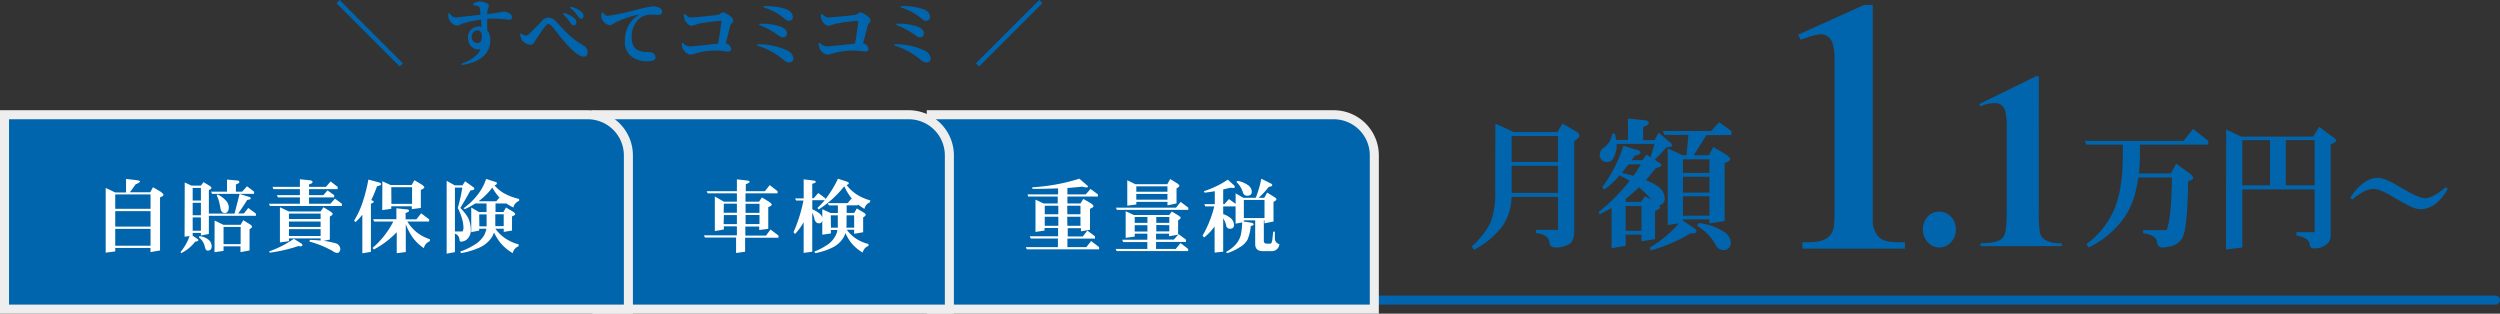 <svg xmlns="http://www.w3.org/2000/svg" width="553" height="69.38" viewBox="0 0 553 69.38"><rect x="0" y="0" width="553" height="69.38" fill="#333333" stroke="none"/><defs><style>.cls-1,.cls-6{fill:none;stroke:#0065ac;}.cls-1{stroke-linecap:round;stroke-linejoin:round;stroke-width:2px;}.cls-2,.cls-3{fill:#0065ac;}.cls-3{fill-rule:evenodd;}.cls-4{fill:#eee;}.cls-5{fill:#fff;}.cls-6{stroke-miterlimit:10;}</style></defs><g id="レイヤー_2" data-name="レイヤー 2"><g id="コンテンツ"><line class="cls-1" x1="295" y1="66.38" x2="552" y2="66.38"/><path class="cls-2" d="M330.78,27.35l4.05,1.86h9.66l1.12-1.86L348.5,29c.57.31.85.63.85,1s-.38.8-1.13,1.15V50.93c0,1.53-.34,2.55-1,3a5.76,5.76,0,0,1-3.09.81c-.83,0-1.29-.32-1.37-1-.08-1.24-1.08-2-3-2.18v-.71h4.86V43.54H334.36a11.8,11.8,0,0,1-2,6.45,18.77,18.77,0,0,1-6.32,5.27l-.5-.75a17.12,17.12,0,0,0,4.2-5.39,18.82,18.82,0,0,0,1-6.95Zm3.61,8.47h10.22V30.09H334.39Zm0,6.85h10.22v-6H334.39v6Z"/><path class="cls-2" d="M360.1,26.22l3.7.38c.61.06.91.27.91.62s-.42.58-1.25.87V31H366l.88-1.65c1.7,1.45,2.56,2.18,2.58,2.18a.85.85,0,0,1,.41.72c0,.18-.42.3-1.25.34A35.32,35.32,0,0,1,366,35.35l1,.62c.33.17.5.37.5.6s-.42.45-1.25.62c-.77,1-1.49,1.86-2.18,2.65A12.75,12.75,0,0,1,367,41.43a3.52,3.52,0,0,1,1.25,2.49A1.45,1.45,0,0,1,367,45.41a.69.69,0,0,1,.22.38c0,.29-.37.58-1.12.87v6.23l-3,.5v-1.5H359.6v2.49l-3.12.53V46q-1.22.69-2.61,1.38l-.25-.47A42.27,42.27,0,0,0,360.47,40a23.81,23.81,0,0,0-2.24-1.21,18.21,18.21,0,0,1-3.37,3.14l-.46-.49a31.46,31.46,0,0,0,4.7-9.19l3.33,1a.58.58,0,0,1,.41.56c0,.23-.42.44-1.25.63l-.71,1h2.46l.87-1.24.9.56c.31-1,.59-1.95.84-2.93h-8.34a5.55,5.55,0,0,1-.63,2.93,1.48,1.48,0,0,1-1.37,1.06,1.54,1.54,0,0,1-1.74-1.75,2.09,2.09,0,0,1,1-1.49,4.32,4.32,0,0,0,1.75-3h.62l.22,1.37h2.65Zm-1.34,12,2.55.68q.9-1.27,1.65-2.55h-2.71C359.73,37,359.24,37.64,358.76,38.22Zm.84,6.44H363l.87-1.24,1.44.81a18.81,18.81,0,0,0-2.77-2.8c-.59.58-1.13,1.06-1.62,1.46A14.43,14.43,0,0,1,359.6,44Zm0,6.39h3.49V45.57H359.6Zm20.68-24L383,29v.87h-5.54l-2.81,4.48H378l1-1.83,2.86,1.68c.58.45.87.8.87,1s-.41.59-1.24.88V48.9l-3.37.5v-.87h-5.85v.28l2.55,1.71a1,1,0,0,1,.44.75c0,.25-.46.37-1.37.37a35.19,35.19,0,0,1-8.72,3.74l-.25-.59a27.47,27.47,0,0,0,6.48-5.39l-2.5.37V32.83l3.31,1.49h.84l.43-4.48H368.2l-.38-.87h10.72Zm-8,11.19h5.85v-3h-5.85Zm0,4.36h5.85V39.09h-5.85Zm0,5.1h5.85V43.42h-5.85Zm3.49,1.63a12.8,12.8,0,0,1,5.76,2.08,3,3,0,0,1,1.34,2.31,1.6,1.6,0,0,1-1.75,1.59,2,2,0,0,1-1.62-1.13,11.15,11.15,0,0,0-4.11-4.23Z"/><path class="cls-2" d="M421.37,55H398.68V53.57h1.66c3.13,0,4.89-1.11,5.3-3.33a25.59,25.59,0,0,0,.15-3.55V13.48a11.9,11.9,0,0,0-.46-4,2.72,2.72,0,0,0-2.72-1.89,11.15,11.15,0,0,0-2.8.68l-1.51.53-.53-1.14,14.6-6.58h1.89V49.49a5.87,5.87,0,0,0,1.14,2.72c.75.91,2.11,1.36,4.08,1.36h1.89Z"/><path class="cls-2" d="M432.64,50.78a3.92,3.92,0,0,1-1.06,2.77,3.41,3.41,0,0,1-5.18,0,3.92,3.92,0,0,1-1.06-2.77,4.15,4.15,0,0,1,1.06-2.86A3.28,3.28,0,0,1,429,46.83,3.38,3.38,0,0,1,431.63,48,4.11,4.11,0,0,1,432.64,50.78Z"/><path class="cls-2" d="M456.08,54.45h-18V53.8c2.71,0,4.36-.44,5-1.3s.8-2.77.8-6V28.17a11.81,11.81,0,0,0-.4-3.86,2.25,2.25,0,0,0-2.35-1.5,7.81,7.81,0,0,0-3.11.75l-.2-.55,12.57-6.16h.6V46.49a28.51,28.51,0,0,0,.25,5c.37,1.56,2,2.35,4.85,2.35Z"/><path class="cls-2" d="M485.11,28.53l3.37,2.64V32H473.34v2.05a41.68,41.68,0,0,1-.21,4.32h7.06l1.2-2.16,2.85,2.07q.87.63.87,1.08t-1.08.69q-.15,9.16-1,11.81a3.64,3.64,0,0,1-1.89,2.28,7.42,7.42,0,0,1-2.89.6q-1,0-1.11-1.2Q477,52,474.06,51.6v-.69h5.22q1.05-2.86,1.15-11.66H473c-.16,1.08-.36,2.11-.6,3.07a16.46,16.46,0,0,1-3.22,6.75A21.14,21.14,0,0,1,462,54.75l-.48-.75a18.6,18.6,0,0,0,6.25-7.93q1.8-4.38,1.8-12V32h-8.05l-.36-.84H483Z"/><path class="cls-2" d="M492.43,28.65l3.31,1.56h15.92L513,28.05l3,2.25q.75.42.75.75,0,.51-1.2.84V52.11a2.33,2.33,0,0,1-1,2,4,4,0,0,1-2.73.81.79.79,0,0,1-.9-.81c-.1-1-1.09-1.7-2.95-2v-.75H512V41.9H496V54.75l-3.61.45ZM496,41h6.13v-10H496Zm9.61,0H512v-10h-6.37Z"/><path class="cls-2" d="M526,39.33c1.06,0,2.75.72,5.09,2.16,2.56,1.56,4.32,2.35,5.28,2.35,1.19,0,2.74-.82,4.63-2.45l.46.39q-2.52,4.5-6.16,4.5-1.45,0-5.46-2.44-3.33-2.06-4.8-2.06-1.95,0-4.7,2.35l-.49-.39Q522.75,39.33,526,39.33Z"/><path class="cls-3" d="M206,68.38v-43h89a9,9,0,0,1,9,9v34Z"/><path class="cls-4" d="M295,26.38a8,8,0,0,1,8,8v33H207v-41h88m0-2H205v45H305v-35a10,10,0,0,0-10-10Z"/><path class="cls-3" d="M132,68.38v-43h69a9,9,0,0,1,9,9v34Z"/><path class="cls-4" d="M133,26.38h68a8,8,0,0,1,8,8v33H133v-41m-2-2v45h80v-35a10,10,0,0,0-10-10Z"/><path class="cls-5" d="M239.39,41.29c-1,.11-2.11.21-3.28.3V43h4.06l1.05-1.21L242.86,43v.48h-6.75V45H239l.63-1,1.73,1c.35.27.52.48.52.62s-.25.37-.77.56v4.64l-2,.35v-.7h-2.93v1.83h3.35L240.52,51l1.69,1.27v.51h-6.1v1.88h4.2l1.05-1.34,1.76,1.34v.49h-16l-.21-.49h7.1V52.77H228l-.21-.51h6.26V50.43h-3V51l-2,.3V44.17l1.79.84h3.13V43.47h-6.54L227.3,43h6.75V41.67c-1.76.07-3.66.11-5.7.11v-.35a43.57,43.57,0,0,0,10.41-1.9L240.47,41a.5.5,0,0,1,.19.32c0,.09-.18.14-.42.14A5.54,5.54,0,0,1,239.39,41.29ZM231.1,47.4h3V45.51h-3Zm0,2.54h3v-2h-3Zm5-2.54H239V45.51h-2.93Zm0,2.54H239v-2h-2.93Z"/><path class="cls-5" d="M249,46.72l1.79.84h7.84l.56-.77,1.57.93c.27.16.4.32.4.46s-.19.36-.56.56V51.9l-2,.36v-.57h-2.88V53h3.93l1.06-1.2,1.62,1.2v.51h-6.61v1.55h4.36l1.05-1.29,1.69,1.29v.47H247l-.21-.47h7V53.54h-5.35l-.21-.51h5.56V51.69H251v.64l-2,.28Zm12.16-2.06,1.69,1.27v.49H247.05l-.21-.49h13.29Zm-11.81-4.78,1.79.86h7.07l.63-1.14,1.62,1c.28.19.42.36.42.5s-.21.36-.63.56V45l-2,.43v-.78h-6.89v.58l-2,.27ZM251,49.3h2.81V48H251Zm0,1.92h2.81V49.81H251Zm.35-8.81h6.89V41.22h-6.89Zm0,1.76h6.89V42.9h-6.89ZM255.77,48V49.3h2.88V48Zm0,1.77v1.41h2.88V49.81Z"/><path class="cls-5" d="M272.19,41.52c-.54.14-1.08.26-1.62.38v3.25h.28l1-1.12,1.47,1.07V42.76l1.71,1h2.74A23.23,23.23,0,0,0,279,39.53l2,1q.42.2.42.39c0,.22-.26.36-.77.42a16.4,16.4,0,0,1-2.25,2.41h1.26l.63-1.15,1.62,1c.29.18.44.35.44.49s-.22.36-.65.56V49l-2,.4v-.63h-.14v4.5c0,.42.24.63.7.63H281c.2,0,.34-.28.44-.86l.19-1.79H282V52.8A1.25,1.25,0,0,0,283,54a1.67,1.67,0,0,1-1.76,1.55h-1.9c-1.12,0-1.69-.52-1.69-1.55V48.74h-2.53V49l1.71.26c.31.1.47.22.47.37s-.21.31-.63.36a9.75,9.75,0,0,1-.74,3.07,4.55,4.55,0,0,1-1.72,1.64A10.64,10.64,0,0,1,271.42,56l-.22-.26a9.06,9.06,0,0,0,1.92-1.43A5.22,5.22,0,0,0,274.46,52a15.75,15.75,0,0,0,.31-2.8l-1.46.28V45.65h-2.74v1.72a4.5,4.5,0,0,1,1.79,1,2.06,2.06,0,0,1,.6,1.4c0,.55-.3.83-.91.83a.78.78,0,0,1-.81-.69,4.77,4.77,0,0,0-.67-1.61v7.38l-1.9.19V50.09a12.51,12.51,0,0,1-2.32,2.45l-.35-.41a24.61,24.61,0,0,0,2.6-6.48h-2l-.21-.5h2.32V42.29q-1.12.21-2.25.33l-.14-.33a21.54,21.54,0,0,0,5.28-2.55l1.24,1.14a.62.62,0,0,1,.3.48c0,.15-.11.23-.35.23ZM273.74,40a6.06,6.06,0,0,1,2.46,1.05,1.93,1.93,0,0,1,.7,1.32c0,.61-.33.92-1,.92a.91.91,0,0,1-.95-.67,5.33,5.33,0,0,0-1.45-2.36Zm1.4,8.23h4.57v-4h-4.57Z"/><path class="cls-5" d="M170.26,40.94,172,42.29v.47h-7.1v1.85h3l.63-.93,1.67,1c.34.24.51.44.51.59s-.25.36-.77.55v4.8l-2,.26v-.77h-3.07v2h4.57l1-1.35,1.76,1.35v.48h-7.38v3.09l-2,.28V52.54h-6.89l-.21-.48H163v-2h-2.88v.7l-2,.35V43.47l2,1.14H163V42.76h-6.47l-.21-.47H163V39.67l2.27.26q.54.07.54.3t-.84.51v1.55h4.22Zm-10.19,6.11H163v-2h-2.88Zm0,2.53H163v-2h-2.88Zm4.85-4.5v2H168v-2Zm0,2.48v2H168v-2Z"/><path class="cls-5" d="M181,42.69l1.54,1.15v.28a23.7,23.7,0,0,0,2.82-4.59l2.14.7a.36.36,0,0,1,.25.35c0,.13-.17.24-.49.34a9.23,9.23,0,0,0,2,1.93,10.11,10.11,0,0,0,3.22,1.46v.42a2,2,0,0,0-1.27,1.48c-.54-.33-1-.66-1.47-1v.21h-2.46v1.68h1.68l.57-1,1.54.93c.28.18.42.34.42.49s-.18.35-.56.55v3.3l-2,.35v-.91h-1.63a8.48,8.48,0,0,0,1.88,1.86,8.89,8.89,0,0,0,2.92,1.3v.43a2,2,0,0,0-1.27,1.47,9.24,9.24,0,0,1-2.51-2.12A11.29,11.29,0,0,1,187,51.55a4.34,4.34,0,0,1-.42,1A5.84,5.84,0,0,1,184,54.82,14.82,14.82,0,0,1,180.34,56l-.21-.35a14.25,14.25,0,0,0,3.22-1.74,5.61,5.61,0,0,0,1.49-1.81,3.86,3.86,0,0,0,.39-1.23h-1.44v.77l-1.9.28V46.28l1.86.84h1.59V45.44h-2l-.21-.5h4.36l.84-1,.25.18-.16-.2a12.27,12.27,0,0,1-1.67-2.72,22.92,22.92,0,0,1-5.66,5.13l-.28-.33a15.44,15.44,0,0,0,1.6-1.71h-2.73v2a6.08,6.08,0,0,1,1.78,1.11,1.62,1.62,0,0,1,.47,1c0,.66-.26,1-.77,1s-.8-.3-1-.91a4.21,4.21,0,0,0-.49-1.42v8.61l-1.9.26V49.15a13.9,13.9,0,0,1-1.9,2.61l-.35-.4a32.57,32.57,0,0,0,2.2-7h-1.62l-.23-.47h1.9V39.67l2.17.26q.51.07.51.3t-.78.42v3.19H180Zm2.81,7.67h1.51a6.57,6.57,0,0,0,0-.78V47.63h-1.55Zm3.45-2.73v1.95a4.93,4.93,0,0,1-.06.78h1.74V47.63Z"/><path class="cls-3" d="M1,68.38v-43H130a9,9,0,0,1,9,9v34Z"/><path class="cls-4" d="M130,26.38a8,8,0,0,1,8,8v33H2v-41H130m0-2H0v45H140v-35a10,10,0,0,0-10-10Z"/><path class="cls-5" d="M27.88,39.58l2.53.3c.38.06.57.15.57.26s-.33.4-1,.65c-.42.63-.84,1.21-1.25,1.74h4.49l.63-1.12,1.77,1.05c.37.27.55.49.55.65s-.26.36-.77.55V55.4l-2.11.37v-.93H25.49v.77l-2.11.28V41.57l2.09,1h2.41Zm-2.39,6.61H33.3V43H25.49Zm0,3.94H33.3V46.7H25.49Zm0,4.23H33.3V50.62H25.49Z"/><path class="cls-5" d="M40.86,40.36l1.51.7h2.07l.57-.78,1.39.85c.24.15.36.3.36.44s-.18.31-.56.47v5.21h5.68L53,42.89l2.29.72a.37.37,0,0,1,.17.33c0,.13-.25.22-.77.28-.54.88-1.21,1.89-2,3h1.25L54.92,46l1.69,1.25v.49H46.2v4l-1.76.36v-.58H42.62v.62l1,.67c.17.1.26.21.26.33s-.23.3-.7.3A8.76,8.76,0,0,1,40.08,56l-.14-.26a11.69,11.69,0,0,0,2-3.51l-1.11.12Zm1.76,4h1.82V41.57H42.62Zm0,3.25h1.82V44.86H42.62Zm0,3.43h1.82V48.09H42.62Zm1.47,1.2a3.56,3.56,0,0,1,2.27,1,2,2,0,0,1,.47,1.2c0,.65-.3,1-.91,1q-.41,0-.6-.81A3.52,3.52,0,0,0,44,52.52Zm6.12-12.52,2.2.2c.36,0,.54.18.54.36s-.26.34-.77.51v1.6h1.4l1.06-1.19,1.56,1.19v.5H46.91l-.22-.5h3.52Zm-2.74,9.07,1.93.93h3.83l.57-1,1.54.93q.42.29.42.48c0,.17-.18.36-.56.56V55.4l-2,.37V54.49H49.45v1l-2,.3ZM48.1,43A5.82,5.82,0,0,1,50,44.4a2.26,2.26,0,0,1,.61,1.44,1.58,1.58,0,0,1-.28,1,.79.79,0,0,1-.63.29c-.45,0-.75-.31-.92-.92a13.16,13.16,0,0,0-.35-1.69,5.84,5.84,0,0,0-.49-1.26Zm1.35,11h3.78V50.2H49.45Z"/><path class="cls-5" d="M73.14,40.14l1.55,1.2v.49H68.36v1.34h3.17l.91-1.06,1.48,1.06v.49H68.36v1.41h4.73l1-1.13,1.54,1.13v.49H59.71l-.21-.49h6.84V43.66H61.47l-.21-.49h5.08V41.83H60.49l-.21-.49h6.06V39.65l2.25.23c.36.06.54.19.54.4s-.25.34-.77.51v.55h3.73ZM66,54.42a32.88,32.88,0,0,1-6.33,1.47l-.14-.28A22.93,22.93,0,0,0,65,52.82l1.7,1.07a.35.35,0,0,1,.19.33q0,.27-.42.27A2.5,2.5,0,0,1,66,54.42Zm-4.08-8.58,1.94.93h7.06l.64-.93,1.61,1c.28.19.42.36.42.5s-.21.37-.63.56V53l-1.37.28a16.27,16.27,0,0,1,2.78.57,1.4,1.4,0,0,1,.91,1.33c-.12.52-.33.77-.63.77a1.82,1.82,0,0,1-1.06-.42,22,22,0,0,0-5.13-2.09l.07-.37c.86,0,1.65.07,2.39.14v-.47h-7v.61l-2,.28Zm2,2.6h7V47.25h-7Zm0,1.76h7V49h-7Zm0,2h7V50.69h-7Z"/><path class="cls-5" d="M81.49,39.72l2.3.62c.34.09.51.22.51.38s-.3.39-.91.48a25.58,25.58,0,0,1-1.29,3.09l.06,0c.35.11.52.22.52.33s-.21.32-.63.43V55.7l-1.9.33V47.49a11.25,11.25,0,0,1-1.54,1.65l-.28-.35a18.62,18.62,0,0,0,1.93-4.2A36.63,36.63,0,0,0,81.49,39.72Zm11.67,7.46,1.76,1.33V49H90.1a9.69,9.69,0,0,0,2,2.32,9.43,9.43,0,0,0,3,1.6v.42a2.14,2.14,0,0,0-1.34,1.55,10,10,0,0,1-2.55-2.46,14,14,0,0,1-1.45-2.81v6.13l-2,.26V51.36a19.74,19.74,0,0,1-5.07,3.83l-.28-.35A18.92,18.92,0,0,0,87,49H82.75l-.21-.51h5.14V46.07l2.25.24c.37,0,.56.14.56.3s-.26.37-.77.5v1.4h2.39Zm-8.58-7.09,1.8.83h4.67l.63-1.06,1.67,1c.34.25.51.44.51.58s-.25.37-.77.56v4l-2,.26v-.63H86.55v.56l-2,.28Zm2,5h4.57V41.41H86.55Z"/><path class="cls-5" d="M102.88,40.09l1.88,1.35a.42.42,0,0,1,.16.32c0,.21-.29.33-.85.35-.76,1.39-1.51,2.68-2.25,3.89a10.08,10.08,0,0,1,1.69,2.12,6.26,6.26,0,0,1,.63,2.78,2.77,2.77,0,0,1-.6,1.79,2.08,2.08,0,0,1-1.58.76c-.2,0-.31-.15-.33-.46a1.43,1.43,0,0,0-1-1.31v4.09l-1.83.34V40l1.81,1h1.7Zm-2.25,1.41v9.7h1.67a1.6,1.6,0,0,0,.22-.79,7.82,7.82,0,0,0-.33-2.09,13.2,13.2,0,0,0-.93-2.32,35.81,35.81,0,0,0,1-4.5Zm6.9-1.92,2.1.67a.3.3,0,0,1,.28.32c0,.17-.18.32-.53.44a8.54,8.54,0,0,0,2,1.68A12.26,12.26,0,0,0,114.83,44v.44a2,2,0,0,0-1.27,1.46A12,12,0,0,1,112,45v0h-2.39v1.89h1.75l.57-1,1.54.93c.33.24.5.42.5.55s-.24.32-.71.49V51l-1.83.3v-.7h-1.84a8.7,8.7,0,0,0,2,2,9.79,9.79,0,0,0,3.13,1.46v.42A2,2,0,0,0,113.42,56a10.15,10.15,0,0,1-2.7-2.26,11.76,11.76,0,0,1-1.45-2.32,4.15,4.15,0,0,1-.49,1.07A6.39,6.39,0,0,1,106,54.79,17.43,17.43,0,0,1,102,56l-.21-.35a15.58,15.58,0,0,0,3.6-1.79A6,6,0,0,0,107.11,52a5.48,5.48,0,0,0,.48-1.4H106V51l-1.76.35V45.91l1.72,1h1.66V45h-2.38l0-.06a17.26,17.26,0,0,1-2.42,1.32l-.29-.19a14.81,14.81,0,0,0,3.4-3.36A11.32,11.32,0,0,0,107.53,39.58Zm-1.67,4.94h3.92l.69-.83a11.75,11.75,0,0,1-1.58-2.21,13.1,13.1,0,0,1-2.29,2.44C106.37,44.12,106.12,44.32,105.86,44.52Zm.18,5.54h1.6c0-.2,0-.41,0-.63v-2H106Zm3.52-2.67v2a6.26,6.26,0,0,1,0,.63h1.86V47.39Z"/><path class="cls-2" d="M104.62.9a2.73,2.73,0,0,1,1.44-.57c.92,0,2.07.41,2.07.94s-.27.77-.32,1.15a5.85,5.85,0,0,0,0,.69c2.94-.33,3.26-.54,3.52-.54.85,0,1.92.46,1.92,1.2,0,.54-.32.62-.8.62a18.8,18.8,0,0,0-4.67-.21c0,.79,0,1.68,0,2.48a3.36,3.36,0,0,1,.67,2.2c0,3.31-2.7,5-6.23,5.52l-.12-.3c2-.71,3.58-1.73,4.21-3.24-1.6.45-2.79-.88-2.79-2.49a2.36,2.36,0,0,1,2.31-2.49,2.87,2.87,0,0,1,.67.07c0-.42-.07-1-.1-1.59a24.78,24.78,0,0,0-3.74.76c-.76.22-1.09.56-1.65.56a2.38,2.38,0,0,1-1.73-1.49A3.74,3.74,0,0,1,99.13,3l.24-.1c.58.66.82.93,1.38.93s3.71-.35,5.52-.58c0-.54-.09-1-.14-1.37a.55.55,0,0,0-.39-.5,5.43,5.43,0,0,0-1.08-.27Zm2,7.24c0-.79-.31-1.43-1-1.43a1.34,1.34,0,0,0-1.28,1.48,1.27,1.27,0,0,0,1.23,1.34C106.3,9.53,106.58,9.07,106.58,8.14Z"/><path class="cls-2" d="M115.08,7.51l.19-.14a1.86,1.86,0,0,0,1,.51,1.43,1.43,0,0,0,.88-.48c.8-.74,2.32-2.32,2.83-2.88a1.64,1.64,0,0,1,1.27-.62,2.31,2.31,0,0,1,1.73.84c1.85,1.91,3.15,3.65,6,5.27a1.78,1.78,0,0,1,1,1.62.87.87,0,0,1-.93.91c-.88,0-2.23-1.15-3.59-2.63S122.89,6.68,122,5.72c-.31-.3-.53-.42-.72-.42s-.39.13-.64.44c-.53.68-1.67,2.37-2.17,3.17-.35.56-.6,1-1.2,1a2.55,2.55,0,0,1-1.85-1.12A2.47,2.47,0,0,1,115.08,7.51Zm11-2.56a8.38,8.38,0,0,0-1.59-1.87l.16-.22A5.57,5.57,0,0,1,127,4a1.26,1.26,0,0,1,.49,1,.56.56,0,0,1-.59.59C126.6,5.59,126.39,5.35,126.11,5Zm1.63-1.52a6.14,6.14,0,0,0-1.67-1.71l.18-.23a5.64,5.64,0,0,1,2.26,1,1.42,1.42,0,0,1,.6,1.07.53.53,0,0,1-.56.58C128.23,4.09,128,3.86,127.74,3.43Z"/><path class="cls-2" d="M133.32,2.71c.29.4.64.8,1.06.8a44.48,44.48,0,0,0,6.11-1.28,32.35,32.35,0,0,1,3.88-.82,3.27,3.27,0,0,1,1.36.26,1,1,0,0,1,.75.91.77.77,0,0,1-.85.72c-.43,0-1-.06-1.41-.06a4.25,4.25,0,0,0-2.56.67,5.21,5.21,0,0,0-1.92,4.44c0,1.85.82,2.46,1.38,2.76a5.81,5.81,0,0,0,2.67.41A1.29,1.29,0,0,1,145,12.64c0,.73-.8.91-1.53.91a6.07,6.07,0,0,1-3.41-.8,4,4,0,0,1-1.83-3.83,6.54,6.54,0,0,1,2.88-5.52c.13-.1.12-.19,0-.14A21.13,21.13,0,0,0,136,5.05c-.34.19-.68.54-1.12.54A2.4,2.4,0,0,1,133,3.77a3.71,3.71,0,0,1,.13-1Z"/><path class="cls-2" d="M151.48,3.08c.5.45.8.78,1.36.78.85,0,5-.44,5.84-.56.69-.08.8-.56,1.25-.56s2.28,1.06,2.28,1.75c0,.45-.53.7-.68,1.25-.24.89-.59,2.38-1,3.87a1.4,1.4,0,0,1,1.2,1.23c0,.37-.26.56-.77.56s-1.44-.22-2.77-.22a17.22,17.22,0,0,0-4,.53,8,8,0,0,1-1.55.4A2.38,2.38,0,0,1,151,10.7a3,3,0,0,1-.19-1.15l.22-.1a2.12,2.12,0,0,0,1.54.82c.73,0,4.35-.42,6.26-.61.32-1.73.67-4,.72-4.85,0-.15,0-.21-.18-.21a42.7,42.7,0,0,0-4.9.66,11.17,11.17,0,0,1-1.55.46c-.53,0-1.31-.85-1.51-1.46a3.33,3.33,0,0,1-.14-1.08Z"/><path class="cls-2" d="M167.56,9.8a14.73,14.73,0,0,1,6.64,1.41,2.21,2.21,0,0,1,1.3,1.6.89.89,0,0,1-1,1c-.51,0-1.05-.43-1.71-1a16.15,16.15,0,0,0-5.28-2.72ZM168,5.26a12.59,12.59,0,0,1,4.72.65c.73.31,1.34.74,1.34,1.48a.81.81,0,0,1-.86.86c-.42,0-.71-.19-1.35-.66a17.76,17.76,0,0,0-3.9-2.06Zm7.41-1.49a.84.84,0,0,1-.82.83c-.56,0-.77-.24-1.39-.74a12.19,12.19,0,0,0-4.31-2.22l.07-.27a14.11,14.11,0,0,1,5.09.7C175,2.55,175.36,3.11,175.36,3.77Z"/><path class="cls-2" d="M181.85,3.08c.5.45.8.78,1.36.78.85,0,5-.44,5.85-.56.69-.08.8-.56,1.25-.56s2.27,1.06,2.27,1.75c0,.45-.53.7-.67,1.25-.24.89-.6,2.38-1,3.87a1.4,1.4,0,0,1,1.2,1.23c0,.37-.26.56-.77.56s-1.44-.22-2.77-.22a17.31,17.31,0,0,0-4,.53,7.87,7.87,0,0,1-1.55.4,2.4,2.4,0,0,1-1.73-1.41,3,3,0,0,1-.19-1.15l.22-.1a2.14,2.14,0,0,0,1.54.82c.74,0,4.35-.42,6.26-.61.32-1.73.67-4,.72-4.85,0-.15,0-.21-.18-.21a42.26,42.26,0,0,0-4.89.66,11.23,11.23,0,0,1-1.56.46c-.53,0-1.31-.85-1.5-1.46a3.32,3.32,0,0,1-.15-1.08Z"/><path class="cls-2" d="M197.93,9.8a14.74,14.74,0,0,1,6.65,1.41,2.22,2.22,0,0,1,1.29,1.6.88.88,0,0,1-1,1c-.52,0-1.06-.43-1.72-1a16.15,16.15,0,0,0-5.28-2.72Zm.39-4.54a12.59,12.59,0,0,1,4.72.65c.74.31,1.34.74,1.34,1.48a.81.81,0,0,1-.86.86c-.42,0-.7-.19-1.34-.66a18.16,18.16,0,0,0-3.91-2.06Zm7.41-1.49a.84.84,0,0,1-.82.83c-.56,0-.77-.24-1.39-.74a12.11,12.11,0,0,0-4.31-2.22l.07-.27a14.08,14.08,0,0,1,5.09.7C205.38,2.55,205.73,3.11,205.73,3.77Z"/><line class="cls-6" x1="74.77" y1="0.35" x2="88.77" y2="14.35"/><line class="cls-6" x1="230.23" y1="0.35" x2="216.23" y2="14.35"/></g></g></svg>